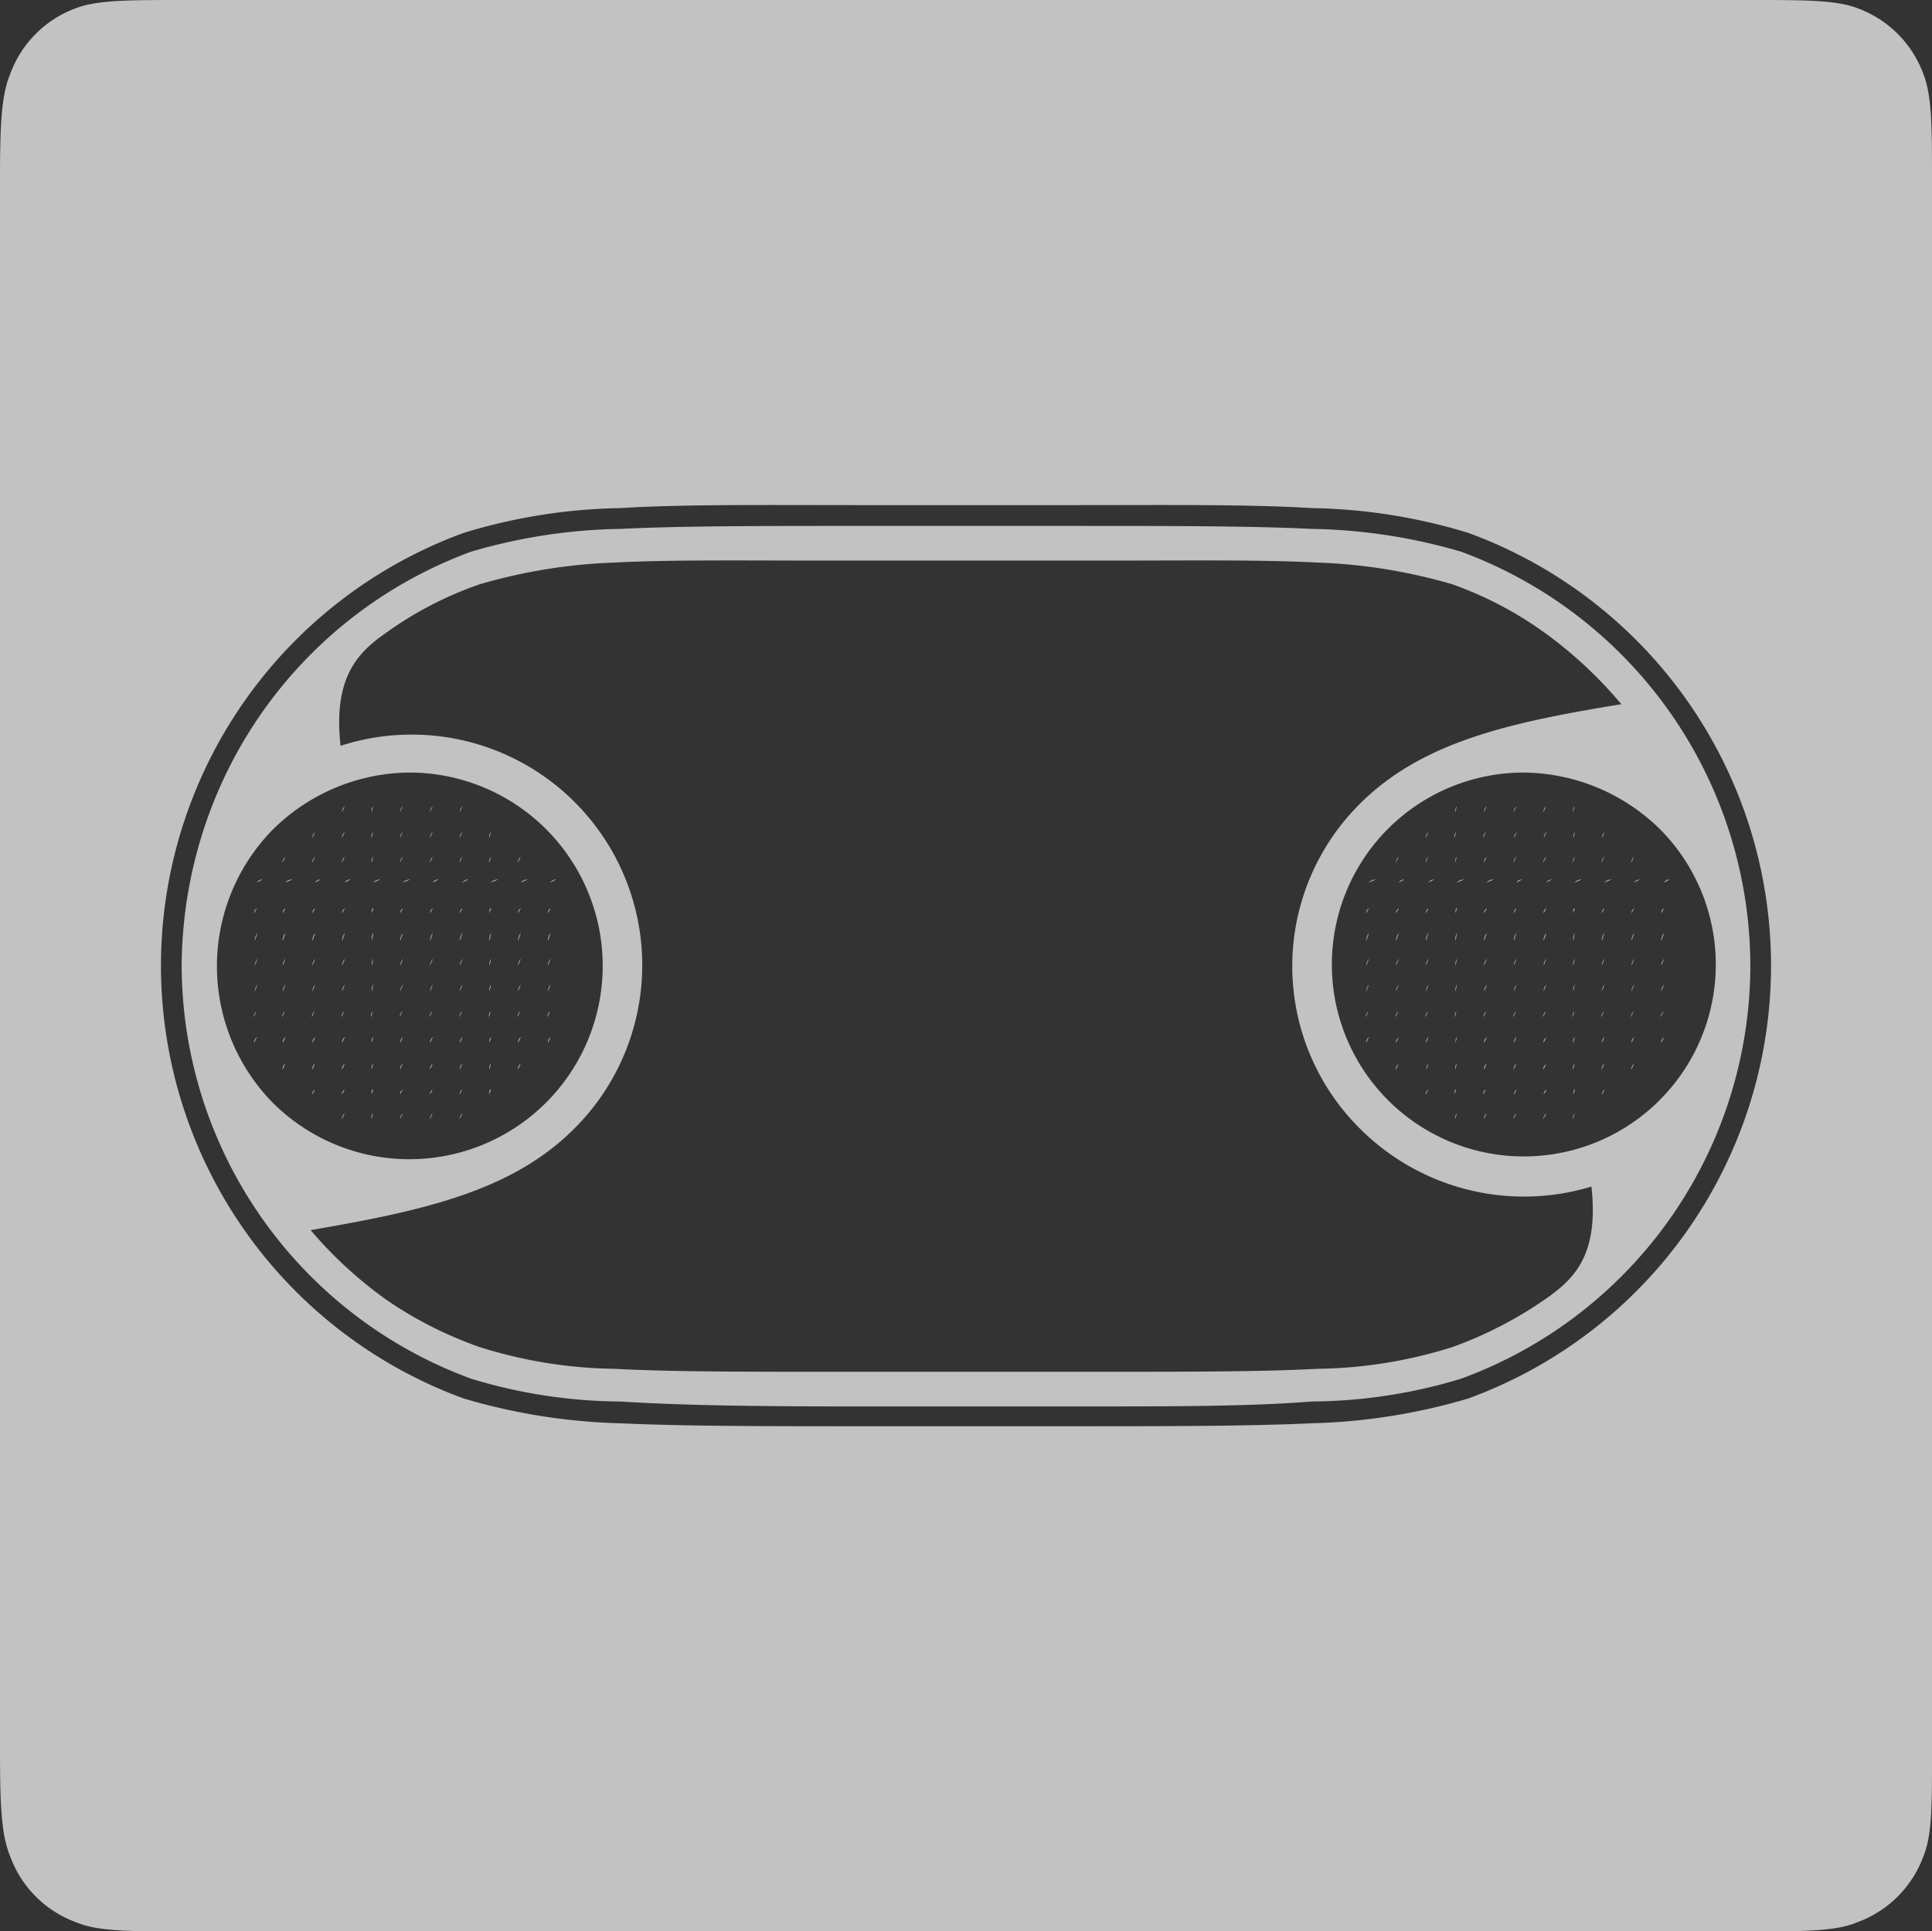 <svg xmlns="http://www.w3.org/2000/svg" viewBox="0 0 97.52 97.5"><rect x="0" y="0" width="97.52" height="97.5" fill="#333333" stroke="none"/><defs><style>.cls-1{fill:#fff;fill-rule:evenodd;opacity:0.7;}</style></defs><g id="图层_2" data-name="图层 2"><g id="图层_1-2" data-name="图层 1"><path class="cls-1" d="M79.48,56.2a.43.43,0,0,0-.08.3Zm-1.43,0a.48.48,0,0,0-.15.3Zm-1.51,0a.51.51,0,0,0-.14.3Zm-1.5,0a.46.46,0,0,0-.14.3Zm-1.51,0a.42.42,0,0,0-.07.3Zm-50.19,0a.51.51,0,0,0-.14.3Zm-1.5,0a.51.51,0,0,0-.14.3Zm-1.51,0a.51.51,0,0,0-.14.3Zm-1.5,0a.38.38,0,0,0-.07.3Zm-1.43,0a.46.46,0,0,0-.14.3ZM81,55a.31.31,0,0,0-.14.25Zm-1.5,0c-.08,0-.08.15-.08.25Zm-1.43,0a.29.29,0,0,0-.15.25Zm-1.51,0a.31.31,0,0,0-.14.25ZM75,55a.29.29,0,0,0-.14.25Zm-1.51,0c-.08,0-.07.15-.07.25ZM72.1,55a.31.31,0,0,0-.14.25ZM24.78,55c-.09,0-.08.15-.08.25Zm-1.44,0a.31.31,0,0,0-.14.25Zm-1.5,0a.31.31,0,0,0-.14.25Zm-1.51,0a.31.31,0,0,0-.14.25Zm-1.5,0c-.09,0-.07.15-.07.25ZM17.4,55a.29.29,0,0,0-.14.25Zm-1.5,0a.29.29,0,0,0-.14.25Zm66.58-1.3a.41.41,0,0,0-.14.3Zm-1.5,0a.41.41,0,0,0-.14.3Zm-1.5,0a.37.37,0,0,0-.08.3Zm-1.43,0c-.09.1-.15.15-.15.3Zm-1.51,0a.41.41,0,0,0-.14.3Zm-1.5,0a.37.37,0,0,0-.14.3Zm-1.51,0c-.08.1-.07.15-.07.3Zm-1.43,0A.41.41,0,0,0,72,54Zm-1.5,0c-.08.1-.15.15-.15.3Zm-44.32,0a.37.37,0,0,0-.14.3Zm-1.5,0c-.09.1-.08.15-.08.3Zm-1.44,0a.41.41,0,0,0-.14.3Zm-1.5,0a.41.41,0,0,0-.14.3Zm-1.51,0a.41.41,0,0,0-.14.3Zm-1.5,0c-.09.1-.07.15-.07.3Zm-1.43,0a.37.37,0,0,0-.14.3Zm-1.5,0a.37.37,0,0,0-.14.3Zm-1.5,0a.37.37,0,0,0-.14.3ZM84,52.35c-.09.1-.15.15-.15.3Zm-1.51,0a.41.41,0,0,0-.14.3Zm-1.5,0a.41.41,0,0,0-.14.3Zm-1.5,0a.37.37,0,0,0-.08.3Zm-1.43,0c-.09.1-.15.15-.15.3Zm-1.51,0a.41.41,0,0,0-.14.3Zm-1.5,0a.37.37,0,0,0-.14.3Zm-1.51,0c-.08.1-.07.15-.07.3Zm-1.43,0a.41.41,0,0,0-.14.3Zm-1.5,0c-.08.1-.15.15-.15.3Zm-1.51,0a.41.41,0,0,0-.14.3Zm-41.31,0a.37.37,0,0,0-.13.3Zm-1.5,0a.37.37,0,0,0-.14.3Zm-1.5,0c-.09.1-.08.15-.08.3Zm-1.44,0a.41.41,0,0,0-.14.3Zm-1.5,0a.41.41,0,0,0-.14.3Zm-1.51,0a.41.41,0,0,0-.14.3Zm-1.5,0c-.09.1-.07.15-.07.3Zm-1.43,0a.37.37,0,0,0-.14.3Zm-1.5,0a.37.37,0,0,0-.14.3Zm-1.5,0a.37.37,0,0,0-.14.3Zm-1.44,0a.41.41,0,0,0-.14.3Zm71-1.3a.48.48,0,0,0-.15.3Zm-1.51,0a.51.51,0,0,0-.14.3Zm-1.5,0a.51.51,0,0,0-.14.3Zm-1.5,0a.43.43,0,0,0-.08.3Zm-1.43,0a.48.48,0,0,0-.15.3Zm-1.51,0a.51.51,0,0,0-.14.3Zm-1.5,0a.46.46,0,0,0-.14.3Zm-1.51,0a.42.42,0,0,0-.07.3Zm-1.43,0a.51.51,0,0,0-.14.3Zm-1.5,0a.53.53,0,0,0-.15.3Zm-1.51,0a.51.51,0,0,0-.14.3Zm-41.31,0a.44.44,0,0,0-.13.3Zm-1.5,0a.46.46,0,0,0-.14.3Zm-1.5,0a.38.38,0,0,0-.08.3Zm-1.44,0a.51.51,0,0,0-.14.3Zm-1.5,0a.51.51,0,0,0-.14.3Zm-1.51,0a.51.51,0,0,0-.14.3Zm-1.5,0a.38.38,0,0,0-.07.3Zm-1.43,0a.46.46,0,0,0-.14.3Zm-1.5,0a.46.46,0,0,0-.14.3Zm-1.5,0a.46.46,0,0,0-.14.3Zm-1.44,0a.51.51,0,0,0-.14.3ZM84,49.7a.6.6,0,0,0-.15.35Zm-1.51,0a.65.65,0,0,0-.14.35Zm-1.5,0a.65.65,0,0,0-.14.35Zm-1.5,0a.56.56,0,0,0-.08.35Zm-1.43,0a.6.6,0,0,0-.15.35Zm-1.51,0a.65.65,0,0,0-.14.35Zm-1.5,0a.58.58,0,0,0-.14.35Zm-1.51,0a.56.56,0,0,0-.07.35Zm-1.43,0a.65.65,0,0,0-.14.35Zm-1.5,0a.67.67,0,0,0-.15.35Zm-1.51,0a.65.65,0,0,0-.14.35Zm-41.31,0a.56.56,0,0,0-.13.35Zm-1.5,0a.58.58,0,0,0-.14.35Zm-1.5,0a.51.51,0,0,0-.08.35Zm-1.44,0a.65.65,0,0,0-.14.35Zm-1.5,0a.65.65,0,0,0-.14.35Zm-1.51,0a.65.65,0,0,0-.14.35Zm-1.5,0a.5.5,0,0,0-.07.35Zm-1.43,0a.58.58,0,0,0-.14.35Zm-1.5,0a.58.58,0,0,0-.14.35Zm-1.5,0a.58.58,0,0,0-.14.35ZM13,49.7a.65.65,0,0,0-.14.35Zm71-1.3a.6.6,0,0,0-.15.35Zm-1.51,0a.65.65,0,0,0-.14.35Zm-1.5,0a.65.65,0,0,0-.14.35Zm-1.5,0a.56.56,0,0,0-.08.35Zm-1.43,0a.6.6,0,0,0-.15.35Zm-1.51,0a.65.65,0,0,0-.14.35Zm-1.5,0a.58.58,0,0,0-.14.35Zm-1.51,0a.56.56,0,0,0-.07.35Zm-1.43,0a.65.65,0,0,0-.14.35Zm-1.5,0a.67.67,0,0,0-.15.35Zm-1.51,0a.65.65,0,0,0-.14.35Zm-41.31,0a.56.56,0,0,0-.13.35Zm-1.5,0a.58.58,0,0,0-.14.35Zm-1.5,0a.51.51,0,0,0-.08.35Zm-1.44,0a.65.65,0,0,0-.14.35Zm-1.5,0a.65.65,0,0,0-.14.35Zm-1.51,0a.65.65,0,0,0-.14.35Zm-1.5,0a.5.5,0,0,0-.07.35Zm-1.43,0a.58.58,0,0,0-.14.35Zm-1.5,0a.58.58,0,0,0-.14.35Zm-1.5,0a.58.58,0,0,0-.14.35ZM13,48.4a.65.65,0,0,0-.14.35Zm71-1.3a.62.62,0,0,0-.15.4Zm-1.51,0a.67.67,0,0,0-.14.4Zm-1.5,0a.67.67,0,0,0-.14.4Zm-1.5,0a.64.64,0,0,0-.08.4Zm-1.43,0a.62.62,0,0,0-.15.4Zm-1.51,0a.67.67,0,0,0-.14.4Zm-1.5,0a.61.61,0,0,0-.14.4Zm-1.51,0a.64.64,0,0,0-.07.4Zm-1.43,0a.67.67,0,0,0-.14.4Zm-1.5,0a.67.67,0,0,0-.15.4Zm-1.51,0a.67.67,0,0,0-.14.4Zm-41.31,0a.6.6,0,0,0-.13.4Zm-1.5,0a.61.61,0,0,0-.14.4Zm-1.5,0a.58.58,0,0,0-.08.4Zm-1.44,0a.67.67,0,0,0-.14.4Zm-1.5,0a.67.67,0,0,0-.14.4Zm-1.51,0a.67.67,0,0,0-.14.4Zm-1.5,0c-.09.1-.07.25-.07.4Zm-1.43,0a.61.61,0,0,0-.14.4Zm-1.5,0a.61.61,0,0,0-.14.4Zm-1.5,0a.61.61,0,0,0-.14.4ZM13,47.1a.67.67,0,0,0-.14.4Zm71-1.25a.29.29,0,0,0-.15.25Zm-1.51,0a.31.31,0,0,0-.14.25Zm-1.5,0a.31.31,0,0,0-.14.25Zm-1.5,0c-.08,0-.08.15-.08.25Zm-1.43,0a.29.29,0,0,0-.15.25Zm-1.51,0a.31.31,0,0,0-.14.25Zm-1.5,0a.29.29,0,0,0-.14.25Zm-1.51,0c-.08,0-.07.15-.07.25Zm-1.43,0a.31.31,0,0,0-.14.25Zm-1.5,0a.32.32,0,0,0-.15.25Zm-1.51,0a.31.31,0,0,0-.14.25Zm-41.31,0a.28.28,0,0,0-.13.25Zm-1.5,0a.29.29,0,0,0-.14.25Zm-1.5,0c-.09,0-.08.15-.08.25Zm-1.44,0a.31.31,0,0,0-.14.25Zm-1.5,0a.31.31,0,0,0-.14.25Zm-1.51,0a.31.31,0,0,0-.14.25Zm-1.5,0c-.09,0-.07.15-.07.25Zm-1.43,0a.29.29,0,0,0-.14.25Zm-1.5,0a.29.29,0,0,0-.14.25Zm-1.5,0a.29.29,0,0,0-.14.25Zm-1.44,0a.31.31,0,0,0-.14.25ZM84.28,44.4a.35.35,0,0,0-.29.15Zm-1.51,0a.38.38,0,0,0-.29.15Zm-1.43,0a.51.51,0,0,0-.36.15Zm-1.51,0a.49.49,0,0,0-.35.15Zm-1.5,0a.36.36,0,0,0-.28.15Zm-1.5,0a.36.36,0,0,0-.29.15Zm-1.43,0a.49.49,0,0,0-.36.15Zm-1.5,0a.53.53,0,0,0-.37.15Zm-1.51,0a.38.38,0,0,0-.29.15Zm-1.5,0a.36.36,0,0,0-.29.15Zm-1.44,0a.53.53,0,0,0-.36.15Zm-41.38,0a.36.36,0,0,0-.29.15Zm-1.43,0a.51.51,0,0,0-.36.15Zm-1.5,0a.49.49,0,0,0-.36.15Zm-1.5,0a.38.38,0,0,0-.3.15Zm-1.51,0a.35.35,0,0,0-.29.15Zm-1.43,0a.53.53,0,0,0-.37.15Zm-1.51,0a.51.51,0,0,0-.36.15Zm-1.5,0a.35.35,0,0,0-.29.15Zm-1.51,0a.35.35,0,0,0-.28.15Zm-1.42,0a.49.49,0,0,0-.36.15Zm-1.51,0a.38.38,0,0,0-.29.15Zm69.23-1.15a.51.51,0,0,0-.14.3Zm-1.5,0a.51.51,0,0,0-.14.3Zm-1.5,0a.43.43,0,0,0-.08.3Zm-1.43,0a.48.48,0,0,0-.15.3Zm-1.51,0a.51.51,0,0,0-.14.3Zm-1.5,0a.46.46,0,0,0-.14.3Zm-1.51,0a.42.42,0,0,0-.07.3Zm-1.43,0a.51.51,0,0,0-.14.3Zm-1.5,0a.53.53,0,0,0-.15.3Zm-44.32,0a.46.46,0,0,0-.14.3Zm-1.5,0a.38.38,0,0,0-.08.3Zm-1.44,0a.51.51,0,0,0-.14.3Zm-1.5,0a.51.51,0,0,0-.14.3Zm-1.51,0a.51.51,0,0,0-.14.3Zm-1.5,0a.38.38,0,0,0-.07.3Zm-1.43,0a.46.46,0,0,0-.14.3Zm-1.5,0a.46.46,0,0,0-.14.3Zm-1.5,0a.46.46,0,0,0-.14.3ZM81,42a.51.51,0,0,0-.14.3Zm-1.5,0a.43.43,0,0,0-.08.3Zm-1.43,0a.48.48,0,0,0-.15.3Zm-1.51,0a.51.51,0,0,0-.14.3ZM75,42a.46.46,0,0,0-.14.3Zm-1.51,0a.42.42,0,0,0-.07.3ZM72.1,42a.51.51,0,0,0-.14.3ZM24.78,42a.38.38,0,0,0-.08.3Zm-1.44,0a.51.51,0,0,0-.14.3Zm-1.5,0a.51.51,0,0,0-.14.3Zm-1.51,0a.51.51,0,0,0-.14.3Zm-1.5,0a.38.38,0,0,0-.07.3ZM17.4,42a.46.46,0,0,0-.14.3Zm-1.5,0a.46.46,0,0,0-.14.3Zm63.58-1.3a.43.43,0,0,0-.08.3Zm-1.43,0a.48.48,0,0,0-.15.3Zm-1.51,0a.51.51,0,0,0-.14.3Zm-1.5,0a.46.46,0,0,0-.14.3Zm-1.51,0a.42.42,0,0,0-.07.3Zm-50.19,0a.51.51,0,0,0-.14.3Zm-1.5,0a.51.51,0,0,0-.14.3Zm-1.51,0a.51.51,0,0,0-.14.3Zm-1.5,0a.38.38,0,0,0-.07.3Zm-1.43,0a.46.46,0,0,0-.14.3ZM76.83,39a9.93,9.93,0,0,1,7,2.9,9.69,9.69,0,1,1-7-2.9ZM20.7,39a9.76,9.76,0,1,1-6.95,16.65,9.84,9.84,0,0,1,0-13.75A9.9,9.9,0,0,1,20.7,39ZM41.82,28.3H55.71c4.4,0,7.94-.05,10.81.1a27.49,27.49,0,0,1,6.8,1.1A18.64,18.64,0,0,1,78.05,32a21.62,21.62,0,0,1,3.79,3.55c-5.5.9-10,1.85-13.17,5a11.55,11.55,0,0,0,0,16.45,11.71,11.71,0,0,0,11.66,2.9c.38,3.45-.86,4.65-2.28,5.65A20.24,20.24,0,0,1,73.32,68a23.48,23.48,0,0,1-6.8,1.1c-2.87.15-6.41.15-10.81.15H41.82c-4.41,0-8,0-10.81-.15A23.55,23.55,0,0,1,24.2,68a20,20,0,0,1-4.72-2.4,21.07,21.07,0,0,1-3.8-3.5c5.49-.95,10-1.9,13.18-5A11.64,11.64,0,0,0,17.19,37.65c-.38-3.45.86-4.7,2.29-5.7A18.42,18.42,0,0,1,24.2,29.5,27.58,27.58,0,0,1,31,28.4C33.86,28.25,37.41,28.3,41.82,28.3Zm1.28-1.75c-4.82,0-8.67,0-11.81.15a28.12,28.12,0,0,0-7.51,1.15,22.26,22.26,0,0,0-13.25,13.3,22.65,22.65,0,0,0-1.36,7.6A22.27,22.27,0,0,0,23.78,69.6a26.23,26.23,0,0,0,7.51,1.15c3.14.2,7,.25,11.81.25H54.41c4.84,0,8.68,0,11.82-.25a26.37,26.37,0,0,0,7.52-1.15,22.23,22.23,0,0,0,14.6-20.85,22.32,22.32,0,0,0-14.6-20.9,28.27,28.27,0,0,0-7.52-1.15c-3.14-.15-7-.15-11.82-.15Zm.58-1.05H53.85c5,0,9.09-.05,12.38.15a28.45,28.45,0,0,1,7.88,1.25,23.26,23.26,0,0,1,0,43.7,30.46,30.46,0,0,1-7.88,1.25C62.94,72,58.9,72,53.85,72H43.68c-5.07,0-9.1,0-12.39-.15a30.54,30.54,0,0,1-7.88-1.25,23.26,23.26,0,0,1,0-43.7,28.52,28.52,0,0,1,7.88-1.25C34.58,25.45,38.61,25.5,43.68,25.5ZM9.24,0c-2.7,0-4.3,0-5.37.4A5.57,5.57,0,0,0,.51,3.75C.05,4.85,0,6.45,0,9.15V88.3c0,2.7.05,4.3.51,5.4a5.57,5.57,0,0,0,3.36,3.35c1.07.45,2.67.45,5.37.45H88.35c2.7,0,4.3,0,5.37-.45a5.59,5.59,0,0,0,3.37-3.35c.45-1.1.43-2.7.43-5.4V9.15c0-2.7,0-4.3-.43-5.4A5.59,5.59,0,0,0,93.72.4C92.65,0,91.05,0,88.35,0Z"/></g></g></svg>